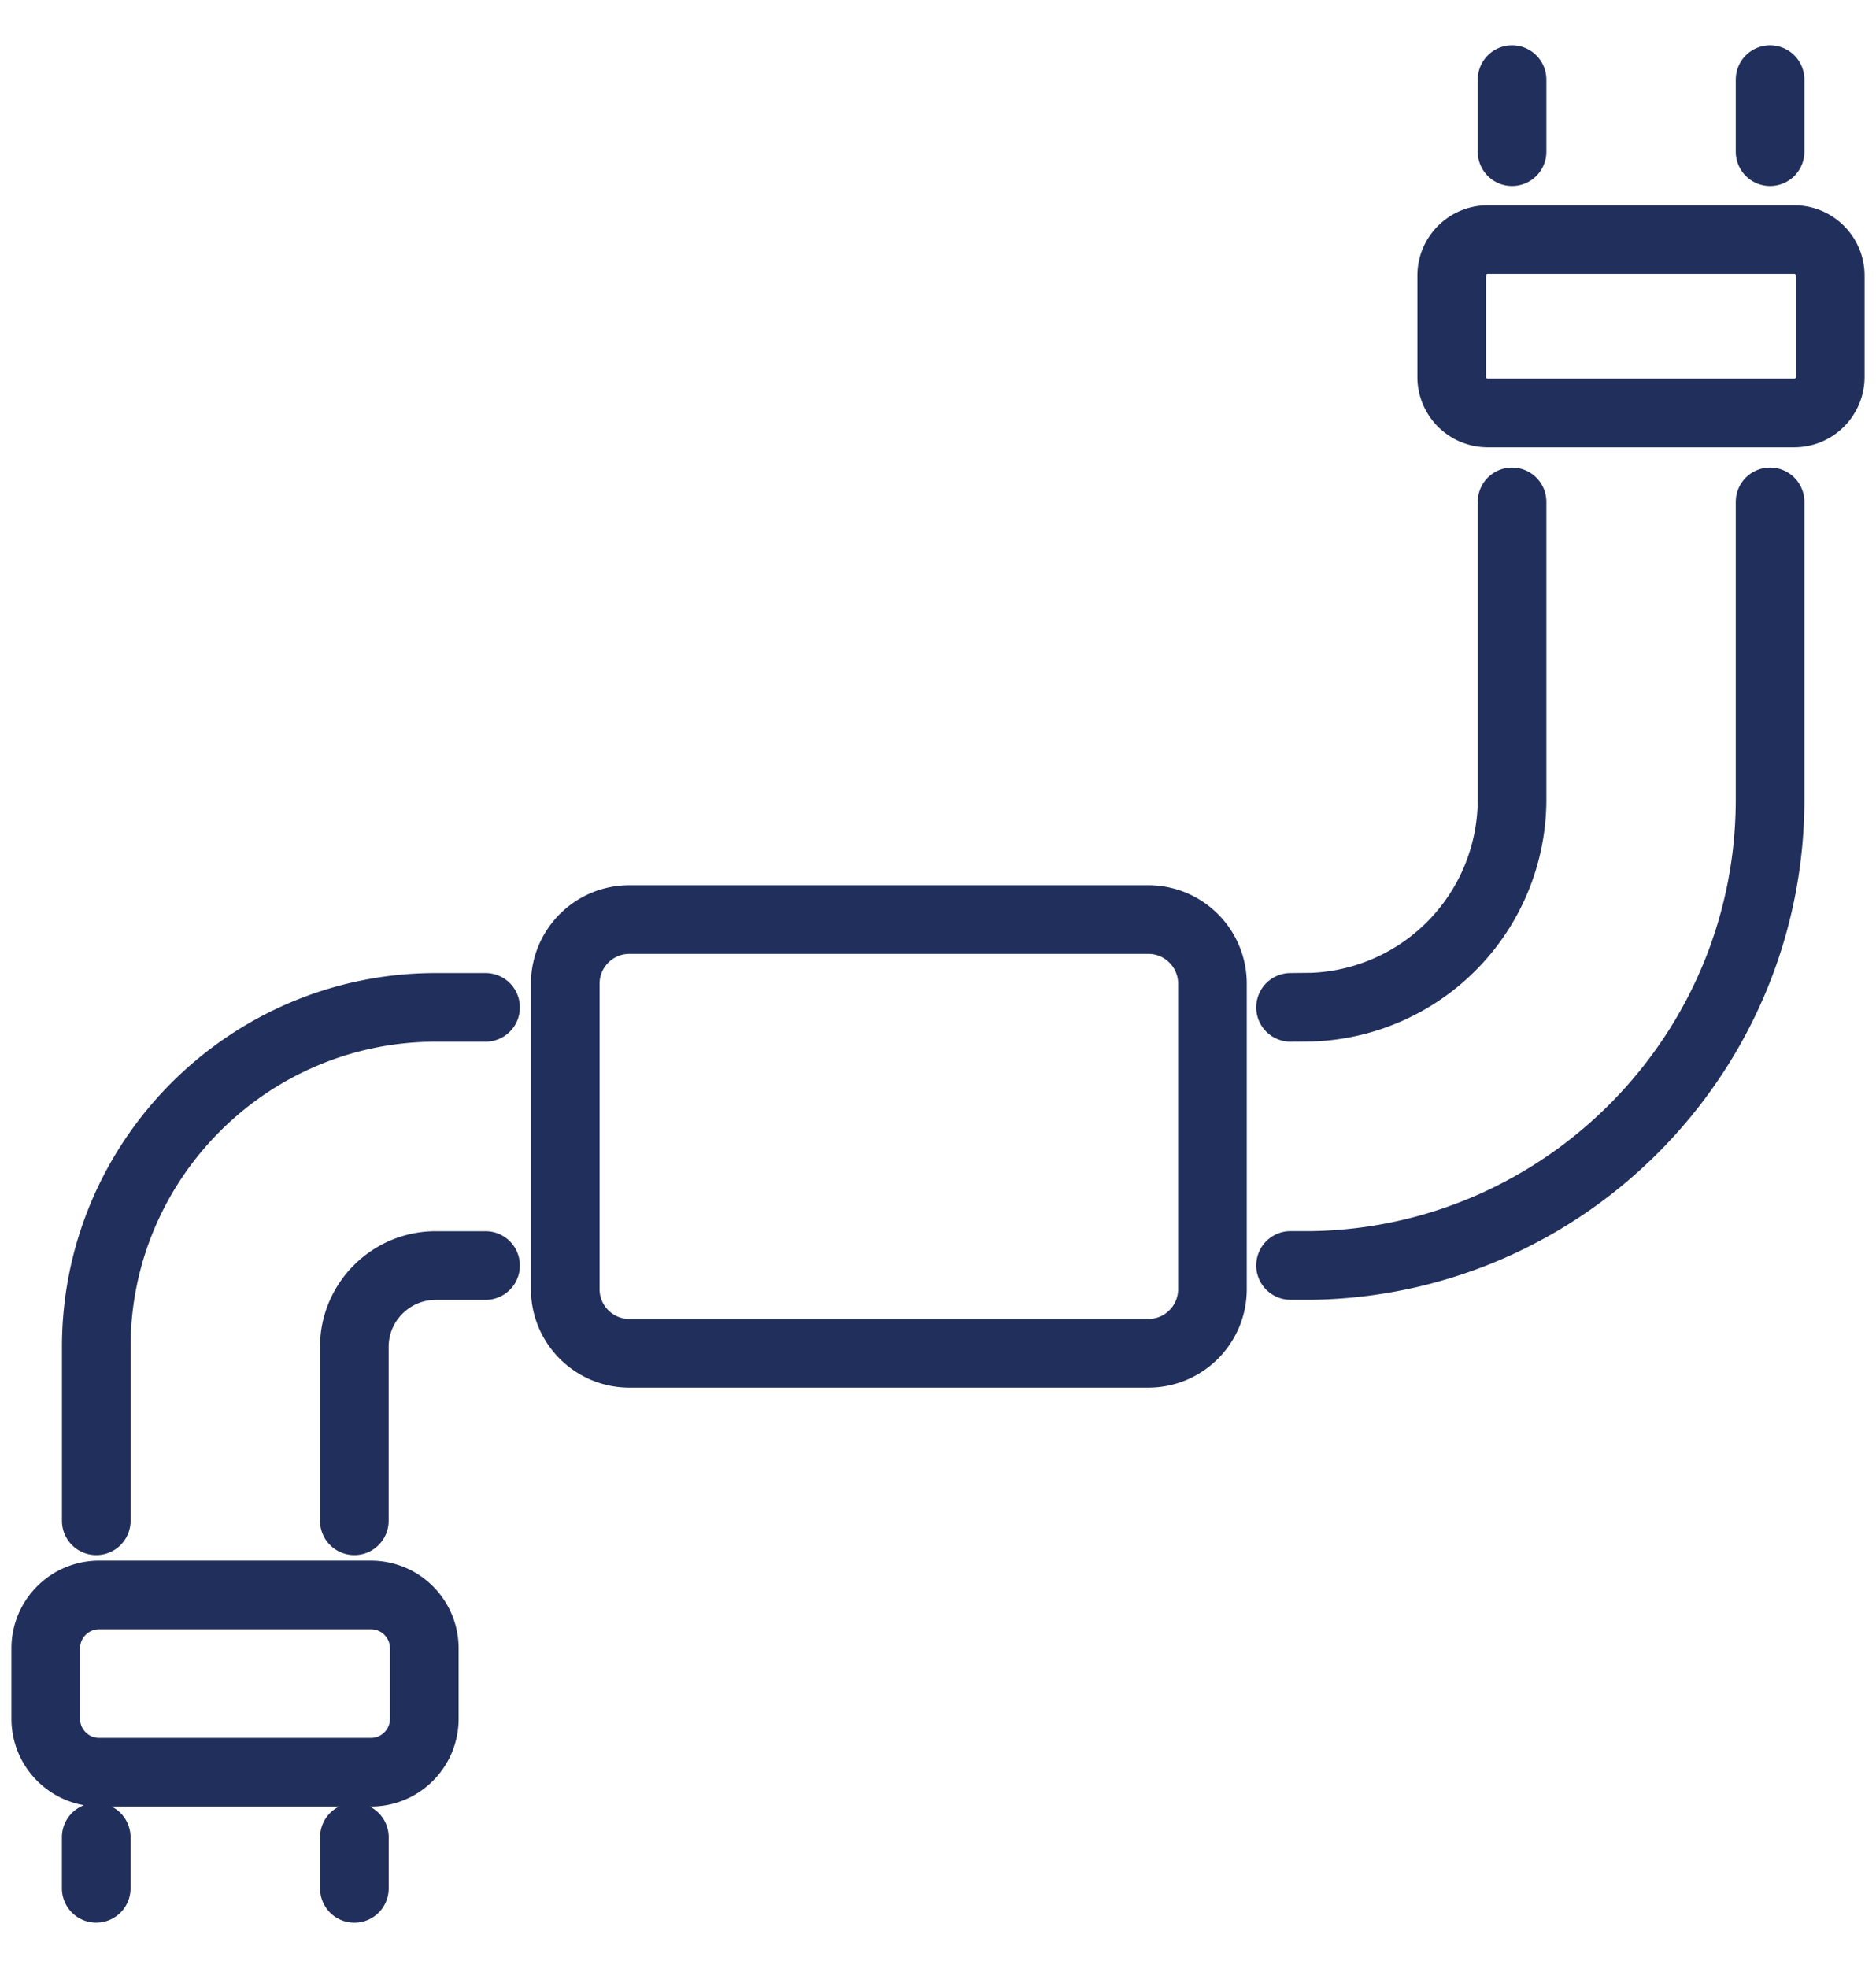 <?xml version="1.0" encoding="UTF-8"?>
<svg xmlns="http://www.w3.org/2000/svg" width="41" height="43" viewBox="0 0 41 43" fill="none">
  <path d="M2.103 41.26v-1.116m5.642 0v1.117m25.301-30.295v6.503a4.545 4.545 0 0 1-4.356 4.537l-.485.005M2.104 33.229v-3.8c0-4.09 3.33-7.418 7.42-7.418h1.088m28.073-11.045v6.503c0 5.552-4.466 10.082-9.995 10.181h-.485M7.744 33.229v-3.8c0-.98.8-1.777 1.78-1.777h1.088M38.685 1.74v1.574m-5.639 0V1.74m-.532 7.283h6.7A.787.787 0 0 0 40 8.237V6.022a.787.787 0 0 0-.787-.787h-6.7a.787.787 0 0 0-.786.787v2.215c0 .434.352.786.787.786m-30.347 29.7h5.94c.644 0 1.166-.523 1.166-1.167v-1.54c0-.645-.522-1.167-1.167-1.167H2.167c-.644 0-1.167.522-1.167 1.167v1.54c0 .644.523 1.167 1.167 1.167m11.59-9.153h11.339c.774 0 1.402-.628 1.402-1.402v-6.674c0-.774-.628-1.402-1.402-1.402h-11.34c-.774 0-1.402.628-1.402 1.402v6.674c0 .774.628 1.402 1.403 1.402" stroke="#212F5C" stroke-width="1.5" stroke-linecap="round" stroke-linejoin="round"></path>
</svg>
